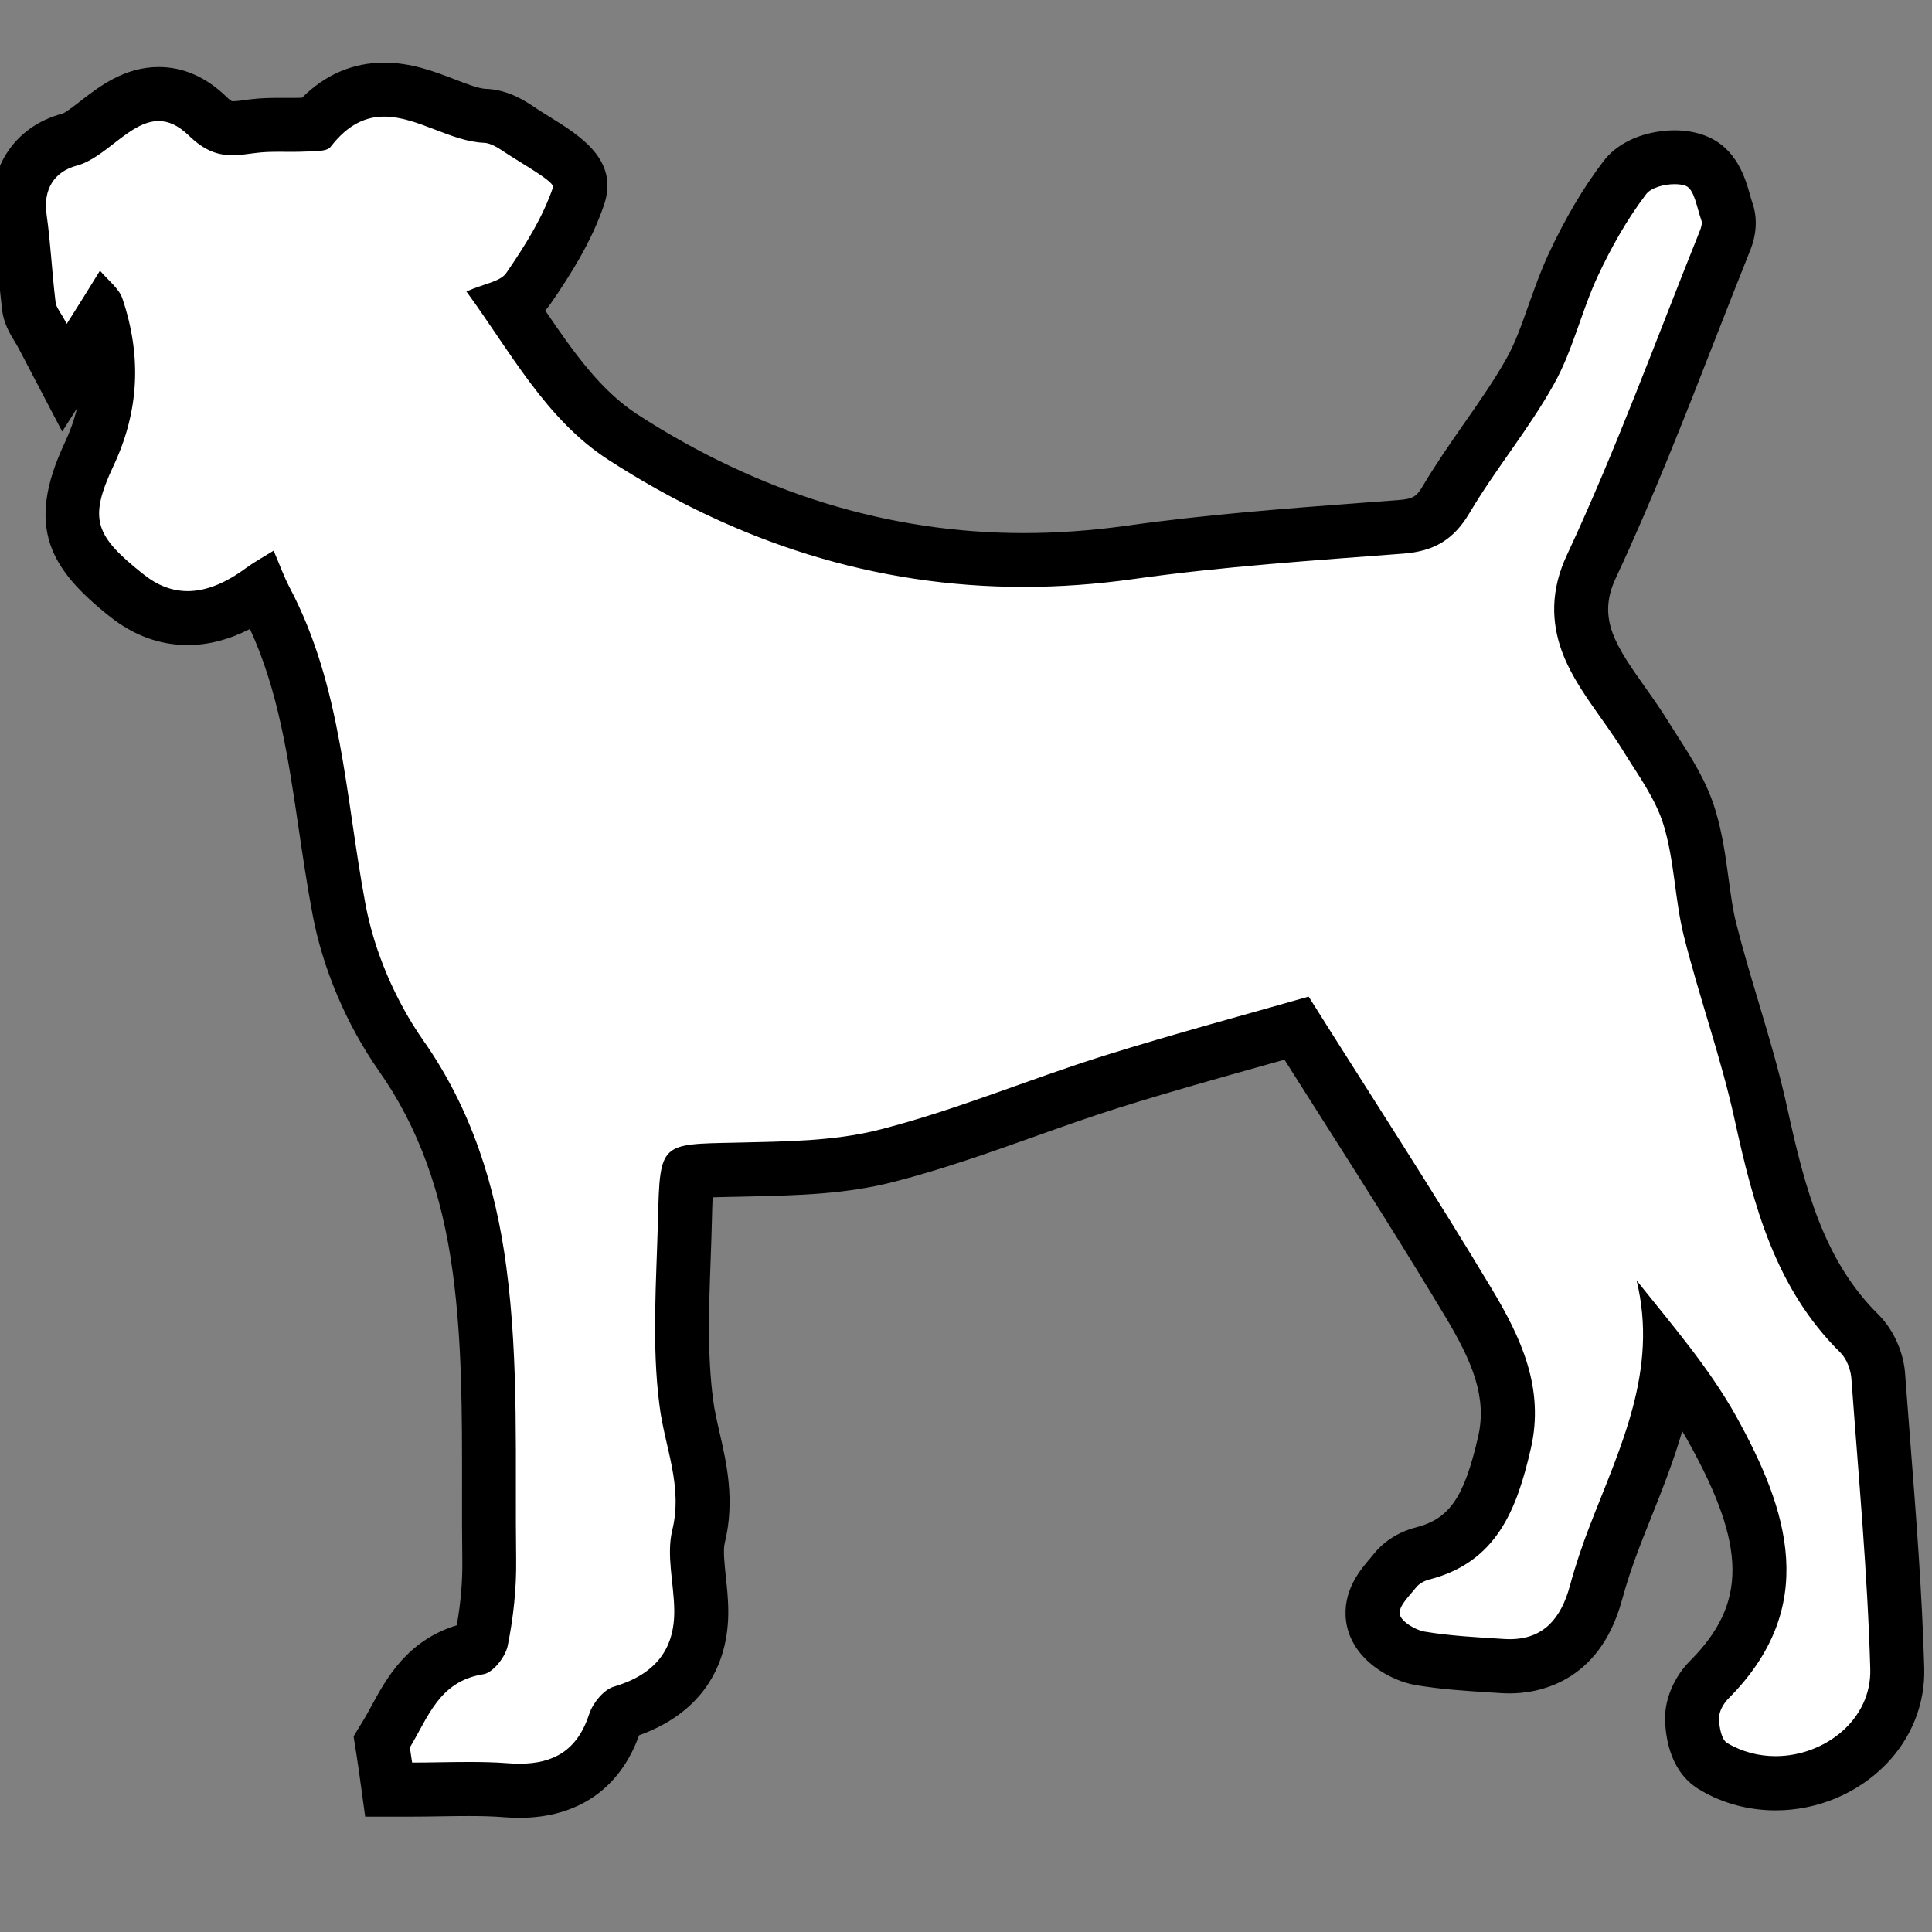 <?xml version="1.0" encoding="utf-8"?>
<!-- Generator: Adobe Illustrator 16.0.0, SVG Export Plug-In . SVG Version: 6.00 Build 0)  -->
<!DOCTYPE svg PUBLIC "-//W3C//DTD SVG 1.1//EN" "http://www.w3.org/Graphics/SVG/1.1/DTD/svg11.dtd">
<svg version="1.1" id="Layer_1" xmlns="http://www.w3.org/2000/svg" xmlns:xlink="http://www.w3.org/1999/xlink" x="0px" y="0px"
	 width="35.806px" height="35.806px" viewBox="0 0 35.806 35.806" enable-background="new 0 0 35.806 35.806" xml:space="preserve">
<rect x="0" y="0" width="35.806" height="35.806" fill="#808080" stroke="none"/>
<g>
	<path fill-rule="evenodd" clip-rule="evenodd" fill="#FFFFFF" d="M9.372,33.181c-0.229-0.018-0.457-0.022-0.687-0.022L7.64,33.169
		H7.203l-0.128-0.884l0.096-0.156c0.057-0.094,0.109-0.19,0.162-0.287c0.28-0.516,0.63-1.156,1.544-1.304
		c-0.035,0,0.033-0.094,0.046-0.139c0.103-0.507,0.151-1.007,0.146-1.483c-0.006-0.451-0.006-0.903-0.005-1.356
		c0.001-1.331,0.002-2.709-0.174-4.024c-0.21-1.581-0.686-2.88-1.456-3.972c-0.567-0.814-0.975-1.775-1.148-2.709
		C6.188,16.34,6.11,15.82,6.034,15.302c-0.219-1.485-0.426-2.888-1.109-4.182c-0.03-0.059-0.059-0.117-0.086-0.178
		c-0.471,0.345-0.917,0.513-1.36,0.513c-0.399,0-0.778-0.141-1.127-0.417c-0.991-0.786-1.308-1.323-0.7-2.616
		c0.381-0.81,0.453-1.625,0.219-2.485C1.804,6.042,1.195,7,1.195,7L0.794,6.234C0.758,6.165,0.725,6.111,0.697,6.066
		C0.628,5.951,0.548,5.822,0.532,5.645C0.503,5.412,0.481,5.163,0.46,4.913C0.435,4.627,0.41,4.341,0.37,4.058
		C0.262,3.343,0.624,2.764,1.294,2.586C1.437,2.549,1.621,2.406,1.8,2.267C2.117,2.021,2.476,1.743,2.94,1.743
		c0.321,0,0.625,0.137,0.904,0.407c0.214,0.209,0.336,0.226,0.462,0.226c0.108,0,0.222-0.017,0.347-0.034
		c0.189-0.025,0.352-0.029,0.515-0.029c0,0,0.393,0,0.464-0.004c0,0,0.164-0.004,0.189-0.005C6.188,1.878,6.625,1.661,7.12,1.661
		c0.408,0,0.791,0.147,1.129,0.277c0.269,0.103,0.521,0.2,0.735,0.208c0.276,0.008,0.512,0.168,0.639,0.255
		c0.08,0.053,0.182,0.116,0.286,0.181c0.582,0.36,0.967,0.598,0.813,1.051c-0.214,0.626-0.572,1.192-0.928,1.709
		c-0.099,0.144-0.231,0.234-0.371,0.3c0.063,0.092,0.125,0.184,0.188,0.276c0.58,0.854,1.128,1.662,1.937,2.186
		c2.336,1.51,4.834,2.274,7.424,2.274c0.64,0,1.298-0.047,1.954-0.138c1.462-0.207,2.955-0.319,4.399-0.428l0.645-0.049
		c0.418-0.033,0.63-0.162,0.836-0.512c0.23-0.389,0.488-0.759,0.746-1.128c0.295-0.422,0.573-0.821,0.809-1.245
		c0.18-0.321,0.307-0.679,0.44-1.059c0.109-0.308,0.219-0.616,0.355-0.91c0.293-0.628,0.605-1.158,0.956-1.617
		c0.219-0.281,0.619-0.379,0.922-0.379c0.144,0,0.273,0.022,0.387,0.065c0.352,0.132,0.455,0.502,0.531,0.772
		c0.017,0.058,0.031,0.114,0.05,0.164c0.061,0.167,0.047,0.353-0.042,0.567c-0.217,0.541-0.432,1.088-0.646,1.636
		c-0.565,1.445-1.15,2.939-1.819,4.373c-0.228,0.483-0.253,0.93-0.08,1.407c0.139,0.38,0.394,0.741,0.665,1.123
		c0.152,0.216,0.305,0.433,0.44,0.655l0.159,0.25c0.243,0.379,0.495,0.771,0.633,1.229c0.121,0.397,0.176,0.801,0.229,1.191
		c0.04,0.294,0.079,0.588,0.149,0.874c0.123,0.493,0.27,0.981,0.415,1.469c0.19,0.635,0.386,1.291,0.531,1.955
		c0.348,1.586,0.725,2.986,1.823,4.069c0.206,0.205,0.34,0.526,0.354,0.839l0.098,1.28c0.104,1.336,0.212,2.718,0.251,4.083
		c0.017,0.528-0.185,1.037-0.564,1.429c-0.435,0.448-1.05,0.705-1.69,0.705c-0.407,0-0.805-0.107-1.149-0.312
		c-0.331-0.184-0.394-0.629-0.399-0.877c0-0.307,0.166-0.577,0.321-0.732c1.402-1.408,1.039-2.871,0.061-4.634
		c-0.233-0.419-0.517-0.823-0.817-1.217c-0.102,0.945-0.451,1.819-0.793,2.675l-0.198,0.503c-0.136,0.351-0.257,0.709-0.356,1.075
		c-0.308,1.117-1.036,1.351-1.594,1.351c-0.05,0-0.323-0.016-0.323-0.016c-0.437-0.027-0.888-0.056-1.339-0.131
		c-0.316-0.053-0.814-0.327-0.874-0.749c-0.046-0.344,0.173-0.6,0.333-0.786l0.075-0.09c0.167-0.205,0.389-0.286,0.506-0.316
		c0.938-0.24,1.259-0.906,1.522-2.052c0.208-0.894-0.101-1.656-0.666-2.597c-0.751-1.252-1.533-2.483-2.328-3.734l-0.857-1.355
		l-0.694,0.196c-0.868,0.243-1.804,0.506-2.73,0.796c-0.539,0.169-1.072,0.358-1.604,0.548c-0.828,0.295-1.685,0.6-2.557,0.823
		c-0.837,0.217-1.711,0.236-2.556,0.256l-0.251,0.006c-0.443,0.009-0.815,0.017-0.904,0.062c-0.019,0.063-0.029,0.503-0.038,0.856
		l-0.023,0.718c-0.032,0.893-0.065,1.814,0.049,2.681c0.028,0.226,0.078,0.442,0.128,0.659c0.124,0.539,0.264,1.15,0.095,1.835
		c-0.05,0.21-0.021,0.482,0.011,0.771c0.021,0.187,0.04,0.372,0.043,0.556c0.013,0.673-0.232,1.553-1.473,1.922
		c-0.026,0.017-0.105,0.116-0.128,0.183c-0.271,0.839-0.866,1.267-1.77,1.267C9.545,33.19,9.46,33.187,9.372,33.181z"/>
	<path d="M7.12,2.161c0.613,0,1.235,0.461,1.845,0.485C9.092,2.649,9.23,2.738,9.343,2.814c0.325,0.218,0.941,0.554,0.906,0.658
		c-0.192,0.563-0.524,1.089-0.866,1.587c-0.111,0.162-0.41,0.197-0.739,0.343c0.823,1.125,1.468,2.367,2.633,3.121
		c2.383,1.539,4.943,2.354,7.695,2.354c0.663,0,1.338-0.048,2.023-0.144c1.659-0.234,3.339-0.345,5.013-0.473
		c0.571-0.044,0.936-0.259,1.229-0.757c0.485-0.818,1.102-1.556,1.562-2.383c0.35-0.625,0.509-1.35,0.812-2
		c0.25-0.536,0.545-1.059,0.9-1.525c0.089-0.114,0.324-0.182,0.524-0.182c0.078,0,0.151,0.01,0.208,0.032
		c0.159,0.06,0.207,0.412,0.289,0.639c0.021,0.056-0.007,0.142-0.033,0.205c-0.805,2.004-1.545,4.037-2.456,5.99
		c-0.312,0.66-0.291,1.253-0.098,1.788c0.246,0.674,0.769,1.243,1.149,1.868c0.273,0.441,0.594,0.877,0.74,1.363
		c0.199,0.656,0.205,1.37,0.371,2.041c0.287,1.146,0.692,2.263,0.943,3.41c0.348,1.587,0.753,3.129,1.961,4.319
		c0.12,0.12,0.197,0.329,0.205,0.505c0.13,1.785,0.297,3.57,0.348,5.355c0.029,0.94-0.843,1.619-1.755,1.619
		c-0.305,0-0.613-0.075-0.895-0.242c-0.109-0.061-0.15-0.301-0.154-0.459c0-0.127,0.083-0.274,0.175-0.366
		c1.695-1.702,1.108-3.492,0.145-5.229c-0.504-0.905-1.197-1.705-1.847-2.52c0.407,1.666-0.305,3.091-0.866,4.542
		c-0.142,0.368-0.269,0.742-0.372,1.125c-0.163,0.592-0.483,0.981-1.111,0.981c-0.038,0-0.077-0.001-0.117-0.004
		c-0.489-0.031-0.979-0.055-1.462-0.136c-0.177-0.029-0.443-0.193-0.462-0.325c-0.021-0.152,0.183-0.34,0.307-0.498
		c0.056-0.068,0.148-0.118,0.238-0.142c1.253-0.32,1.626-1.302,1.884-2.423c0.262-1.127-0.188-2.072-0.725-2.967
		c-1.084-1.808-2.234-3.573-3.392-5.414c-1.141,0.327-2.477,0.684-3.797,1.097c-1.388,0.436-2.735,1.005-4.136,1.364
		c-0.862,0.224-1.792,0.224-2.695,0.246c-1.381,0.028-1.395,0-1.43,1.405c-0.029,1.159-0.121,2.336,0.029,3.477
		c0.097,0.77,0.438,1.483,0.233,2.309c-0.107,0.456,0.03,0.969,0.039,1.456c0.015,0.767-0.377,1.214-1.115,1.434
		c-0.19,0.053-0.392,0.302-0.459,0.503c-0.222,0.686-0.667,0.926-1.296,0.926c-0.07,0-0.143-0.003-0.217-0.009
		c-0.24-0.019-0.482-0.023-0.725-0.023c-0.348,0-0.696,0.011-1.046,0.011c-0.013-0.093-0.027-0.187-0.042-0.28
		c0.34-0.558,0.539-1.225,1.358-1.356c0.18-0.024,0.415-0.323,0.456-0.531c0.105-0.52,0.163-1.062,0.156-1.592
		c-0.024-1.816,0.057-3.648-0.184-5.44c-0.194-1.468-0.64-2.913-1.543-4.193c-0.51-0.732-0.901-1.635-1.065-2.513
		C6.4,14.777,6.34,12.729,5.367,10.887c-0.105-0.202-0.183-0.417-0.295-0.682c-0.203,0.126-0.358,0.21-0.501,0.314
		c-0.391,0.29-0.752,0.436-1.093,0.436c-0.286,0-0.557-0.103-0.816-0.309c-0.905-0.718-1.024-1.02-0.559-2.012
		c0.483-1.026,0.52-2.05,0.166-3.1C2.205,5.343,2.004,5.196,1.853,5.016C1.642,5.358,1.471,5.635,1.237,6.002
		C1.125,5.788,1.039,5.697,1.03,5.6C0.964,5.063,0.94,4.521,0.865,3.988C0.792,3.505,1.01,3.179,1.422,3.07
		C1.956,2.929,2.408,2.243,2.94,2.243c0.175,0,0.357,0.074,0.556,0.266C3.795,2.8,4.041,2.876,4.307,2.876
		c0.138,0,0.281-0.021,0.44-0.042c0.139-0.018,0.279-0.021,0.421-0.021c0.083,0,0.166,0.001,0.249,0.001
		c0.081,0,0.161-0.001,0.241-0.005C5.818,2.8,6.053,2.815,6.126,2.723C6.452,2.299,6.785,2.161,7.12,2.161 M7.12,1.161
		c-0.577,0-1.088,0.218-1.522,0.65C5.541,1.814,5.479,1.814,5.417,1.814l-0.117,0l-0.132,0c-0.159,0-0.349,0.003-0.549,0.029
		C4.485,1.861,4.395,1.876,4.307,1.876c-0.001,0-0.001,0-0.002,0c-0.01,0-0.045-0.02-0.11-0.084c-0.377-0.365-0.798-0.55-1.254-0.55
		c-0.636,0-1.104,0.363-1.446,0.628C1.387,1.955,1.224,2.081,1.159,2.105c-0.912,0.24-1.431,1.058-1.282,2.032
		c0.037,0.265,0.061,0.542,0.085,0.819c0.021,0.255,0.044,0.511,0.076,0.766c0.022,0.26,0.149,0.467,0.232,0.604
		c0.023,0.038,0.051,0.083,0.081,0.14l0.802,1.532l0.274-0.431C1.376,7.78,1.3,7.993,1.199,8.208
		C0.465,9.772,0.928,10.547,2.04,11.43c0.44,0.349,0.924,0.525,1.438,0.525c0.381,0,0.767-0.1,1.154-0.298
		c0.527,1.142,0.712,2.396,0.906,3.717c0.078,0.526,0.156,1.053,0.255,1.575c0.187,0.999,0.623,2.029,1.228,2.897
		c0.726,1.029,1.174,2.256,1.372,3.753c0.172,1.284,0.171,2.584,0.17,3.96c-0.001,0.455-0.001,0.909,0.005,1.363
		c0.005,0.386-0.029,0.789-0.103,1.2c-0.92,0.281-1.307,0.991-1.572,1.479c-0.049,0.089-0.097,0.179-0.149,0.266l-0.191,0.313
		l0.057,0.362c0.014,0.088,0.027,0.175,0.039,0.262l0.119,0.864H7.64c0.181,0,0.36-0.003,0.54-0.006
		c0.169-0.003,0.338-0.005,0.506-0.005c0.217,0,0.433,0.004,0.648,0.021c0.101,0.008,0.198,0.012,0.293,0.012
		c1.08,0,1.864-0.542,2.217-1.529c1.096-0.394,1.675-1.221,1.653-2.353c-0.004-0.196-0.024-0.397-0.046-0.598
		c-0.024-0.235-0.051-0.478-0.02-0.609c0.195-0.79,0.034-1.492-0.096-2.056c-0.049-0.215-0.096-0.418-0.119-0.607
		c-0.109-0.83-0.078-1.691-0.045-2.604c0.009-0.241,0.017-0.482,0.023-0.723c0.003-0.131,0.007-0.285,0.013-0.421
		c0.111-0.004,0.237-0.006,0.356-0.009l0.081-0.001l0.254-0.006c0.874-0.02,1.777-0.04,2.672-0.272
		c0.892-0.229,1.759-0.537,2.597-0.835c0.527-0.188,1.055-0.376,1.588-0.543c0.916-0.287,1.83-0.543,2.715-0.791
		c0.113-0.031,0.225-0.063,0.335-0.094c0.221,0.349,0.441,0.695,0.66,1.04c0.81,1.274,1.575,2.479,2.321,3.723
		c0.501,0.834,0.777,1.497,0.608,2.226c-0.26,1.128-0.53,1.521-1.158,1.681c-0.31,0.081-0.579,0.25-0.766,0.479l-0.072,0.088
		c-0.185,0.214-0.526,0.612-0.45,1.176c0.102,0.721,0.845,1.104,1.29,1.178c0.474,0.08,0.938,0.108,1.388,0.137l0.174,0.011
		c0.057,0.004,0.12,0.006,0.181,0.006c0.482,0,1.649-0.167,2.075-1.716c0.089-0.328,0.2-0.664,0.342-1.031
		c0.063-0.165,0.13-0.33,0.196-0.496c0.204-0.512,0.419-1.049,0.583-1.617c0.043,0.072,0.086,0.145,0.126,0.218
		c1.067,1.924,1.073,2.98,0.021,4.037c-0.291,0.292-0.466,0.693-0.466,1.072c0.009,0.38,0.107,1.022,0.67,1.334
		c0.396,0.235,0.882,0.367,1.379,0.367c0.774,0,1.521-0.313,2.049-0.856c0.476-0.49,0.727-1.128,0.706-1.794
		c-0.04-1.375-0.147-2.763-0.252-4.105c-0.033-0.431-0.067-0.86-0.099-1.291c-0.018-0.411-0.203-0.848-0.495-1.14
		c-1.006-0.992-1.361-2.319-1.691-3.826c-0.148-0.682-0.348-1.348-0.54-1.99c-0.149-0.499-0.29-0.97-0.41-1.449
		c-0.062-0.248-0.099-0.525-0.139-0.818c-0.056-0.41-0.113-0.834-0.245-1.27c-0.157-0.523-0.44-0.964-0.69-1.353l-0.157-0.247
		c-0.138-0.227-0.296-0.452-0.455-0.677c-0.251-0.354-0.488-0.689-0.604-1.008c-0.125-0.346-0.106-0.661,0.063-1.02
		c0.678-1.452,1.266-2.953,1.833-4.406c0.214-0.546,0.428-1.093,0.646-1.638c0.133-0.32,0.149-0.633,0.045-0.921
		c-0.013-0.035-0.024-0.08-0.037-0.125c-0.087-0.309-0.248-0.884-0.838-1.106c-0.167-0.063-0.356-0.097-0.562-0.097
		c-0.204,0-0.902,0.041-1.313,0.566c-0.38,0.499-0.71,1.058-1.019,1.719c-0.15,0.323-0.264,0.644-0.374,0.954
		c-0.126,0.359-0.246,0.698-0.404,0.98c-0.225,0.404-0.496,0.792-0.783,1.203c-0.257,0.369-0.522,0.749-0.766,1.158
		c-0.116,0.198-0.175,0.25-0.445,0.271l-0.644,0.049c-1.452,0.109-2.953,0.222-4.432,0.431c-0.633,0.088-1.267,0.133-1.884,0.133
		c-2.492,0-4.898-0.738-7.152-2.195c-0.688-0.445-1.192-1.161-1.714-1.929c0.035-0.04,0.069-0.083,0.102-0.13
		c0.376-0.547,0.756-1.148,0.988-1.83c0.281-0.832-0.442-1.279-1.023-1.639c-0.099-0.061-0.195-0.121-0.272-0.173
		C9.747,1.88,9.421,1.659,8.996,1.646c-0.123-0.005-0.35-0.091-0.567-0.175C8.05,1.325,7.621,1.161,7.12,1.161L7.12,1.161z"/>
</g>
</svg>
